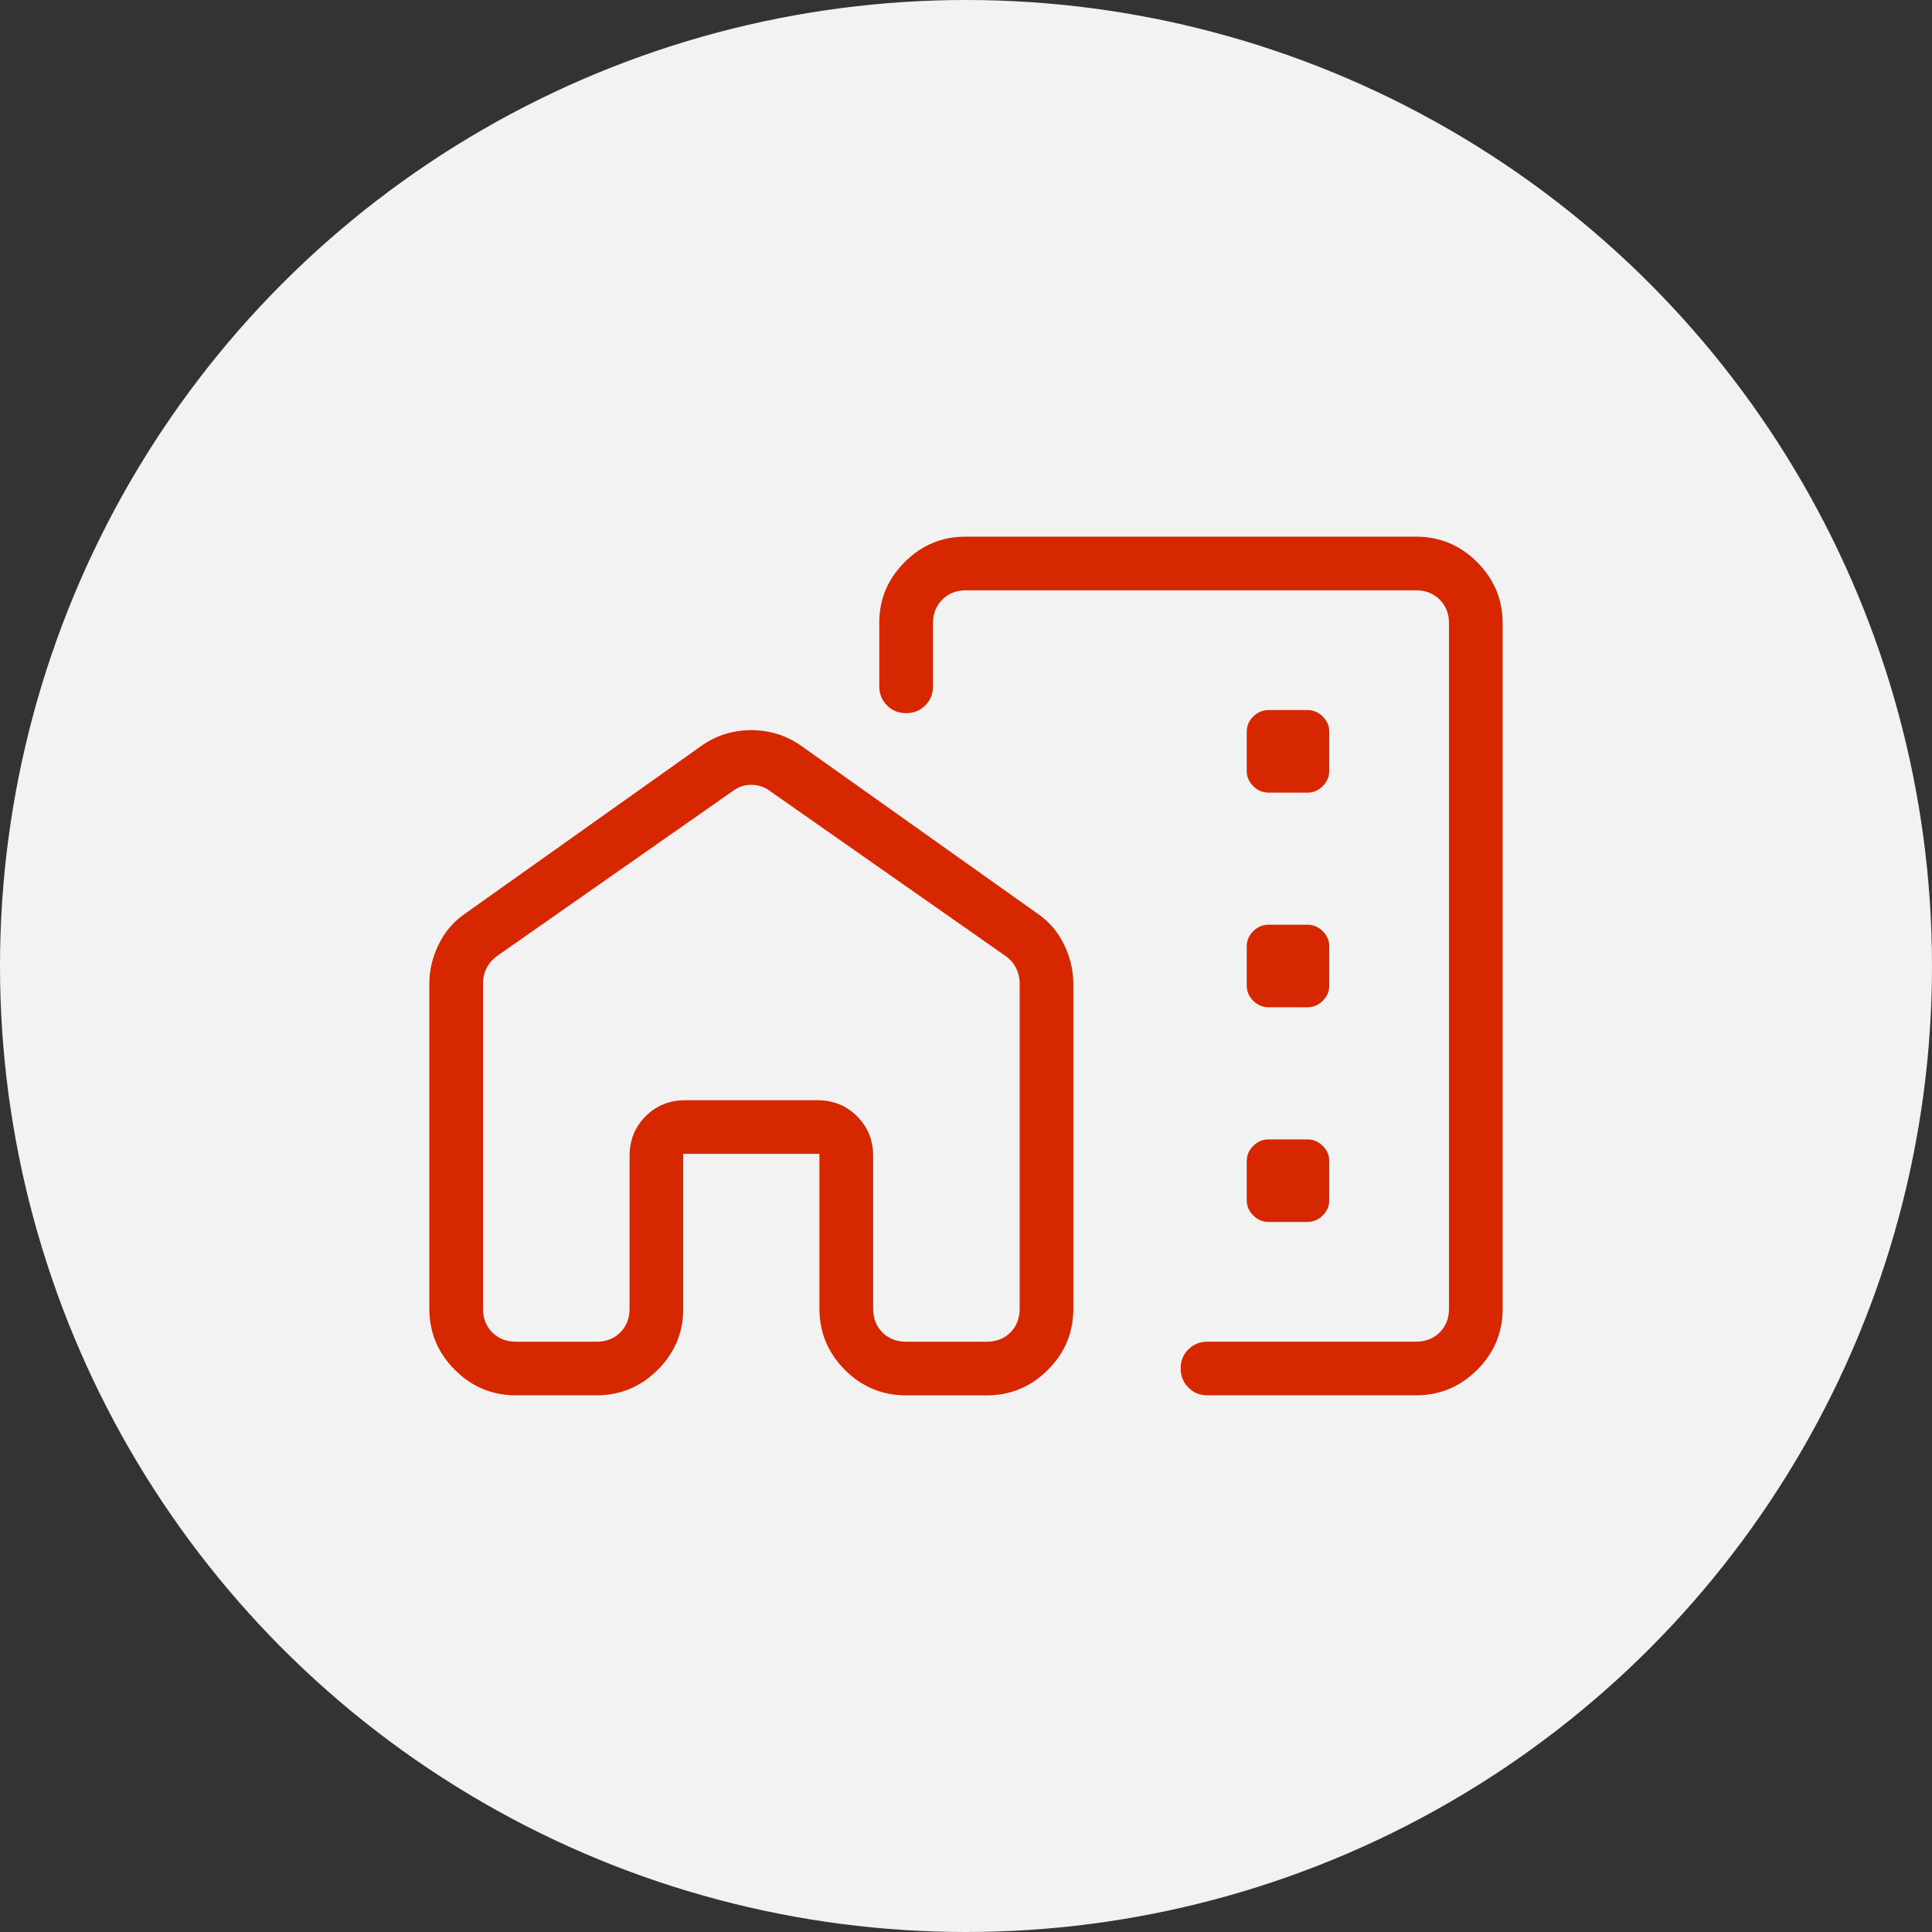 <svg width="90" height="90" viewBox="0 0 90 90" fill="none" xmlns="http://www.w3.org/2000/svg">
<rect x="0" y="0" width="90" height="90" fill="#333333" stroke="none"/>
<circle cx="45" cy="45" r="45" fill="#F2F2F2"/>
<path d="M70 29.04V60.962C70 62.072 69.604 63.023 68.812 63.812C68.021 64.603 67.071 64.998 65.963 65H56.25C55.895 65 55.598 64.88 55.36 64.64C55.122 64.4 55.002 64.103 55 63.748C54.998 63.392 55.118 63.096 55.36 62.858C55.602 62.619 55.898 62.5 56.25 62.5H65.963C66.411 62.5 66.779 62.356 67.067 62.068C67.356 61.779 67.5 61.411 67.5 60.962V29.038C67.5 28.589 67.356 28.221 67.067 27.933C66.779 27.644 66.411 27.5 65.963 27.5H45C44.55 27.5 44.182 27.644 43.895 27.933C43.607 28.221 43.462 28.59 43.462 29.04V31.973C43.462 32.326 43.343 32.623 43.102 32.862C42.862 33.102 42.565 33.222 42.21 33.222C41.855 33.222 41.558 33.102 41.32 32.862C41.082 32.623 40.962 32.326 40.96 31.973V29.01C40.96 27.913 41.355 26.971 42.145 26.183C42.932 25.394 43.873 25 44.97 25H65.963C67.073 25 68.022 25.396 68.812 26.188C69.603 26.979 69.998 27.929 70 29.038M20 45.835C20 45.193 20.148 44.575 20.442 43.98C20.738 43.383 21.154 42.904 21.692 42.542L32.655 34.758C33.028 34.492 33.41 34.303 33.8 34.188C34.19 34.071 34.588 34.013 34.995 34.013C35.402 34.013 35.802 34.071 36.195 34.188C36.588 34.304 36.972 34.494 37.345 34.758L48.307 42.542C48.846 42.904 49.263 43.383 49.557 43.98C49.852 44.575 50 45.193 50 45.835V60.965C50 62.075 49.604 63.025 48.812 63.815C48.021 64.605 47.071 65.001 45.962 65.002H42.212C41.101 65.002 40.15 64.607 39.36 63.815C38.57 63.023 38.174 62.073 38.172 60.965V53.75H31.828V60.962C31.828 62.072 31.432 63.023 30.64 63.812C29.848 64.603 28.898 64.998 27.79 65H24.04C22.928 65 21.977 64.604 21.188 63.812C20.398 63.021 20.002 62.072 20 60.965V45.835ZM22.5 45.82V60.965C22.5 61.413 22.644 61.782 22.933 62.07C23.221 62.358 23.59 62.502 24.04 62.502H27.79C28.238 62.502 28.607 62.358 28.895 62.07C29.183 61.782 29.328 61.413 29.328 60.965V53.847C29.328 53.114 29.577 52.498 30.075 52C30.573 51.502 31.19 51.252 31.925 51.252H38.075C38.81 51.252 39.427 51.502 39.925 52C40.423 52.498 40.673 53.115 40.675 53.85V60.962C40.675 61.413 40.818 61.782 41.105 62.07C41.393 62.358 41.762 62.502 42.21 62.502H45.96C46.41 62.502 46.779 62.358 47.068 62.07C47.356 61.782 47.5 61.413 47.5 60.962V45.82C47.5 45.563 47.444 45.322 47.333 45.097C47.221 44.873 47.053 44.681 46.828 44.523L35.865 36.847C35.608 36.656 35.32 36.56 35 36.56C34.68 36.56 34.392 36.657 34.135 36.85L23.172 44.523C22.949 44.682 22.781 44.874 22.668 45.097C22.556 45.322 22.5 45.563 22.5 45.82ZM59.087 36.925H60.913C61.182 36.925 61.418 36.823 61.62 36.62C61.822 36.418 61.922 36.182 61.922 35.913V34.087C61.922 33.818 61.822 33.582 61.62 33.38C61.418 33.178 61.182 33.078 60.913 33.078H59.087C58.818 33.078 58.582 33.178 58.38 33.38C58.178 33.582 58.078 33.817 58.078 34.085V35.913C58.078 36.182 58.178 36.418 58.38 36.62C58.582 36.822 58.818 36.922 59.087 36.922M59.087 46.922H60.913C61.182 46.922 61.418 46.822 61.62 46.62C61.822 46.418 61.922 46.182 61.922 45.913V44.087C61.922 43.818 61.822 43.582 61.62 43.38C61.418 43.178 61.182 43.078 60.913 43.078H59.087C58.818 43.078 58.582 43.178 58.38 43.38C58.178 43.582 58.078 43.817 58.078 44.085V45.913C58.078 46.182 58.178 46.418 58.38 46.62C58.582 46.822 58.818 46.922 59.087 46.922ZM59.087 56.922H60.913C61.182 56.922 61.418 56.822 61.62 56.62C61.822 56.418 61.922 56.182 61.922 55.913V54.087C61.922 53.818 61.822 53.582 61.62 53.38C61.418 53.178 61.182 53.078 60.913 53.078H59.087C58.818 53.078 58.582 53.178 58.38 53.38C58.178 53.582 58.078 53.818 58.078 54.087V55.913C58.078 56.182 58.178 56.418 58.38 56.62C58.582 56.822 58.818 56.922 59.087 56.922Z" fill="#D62700"/>
</svg>
